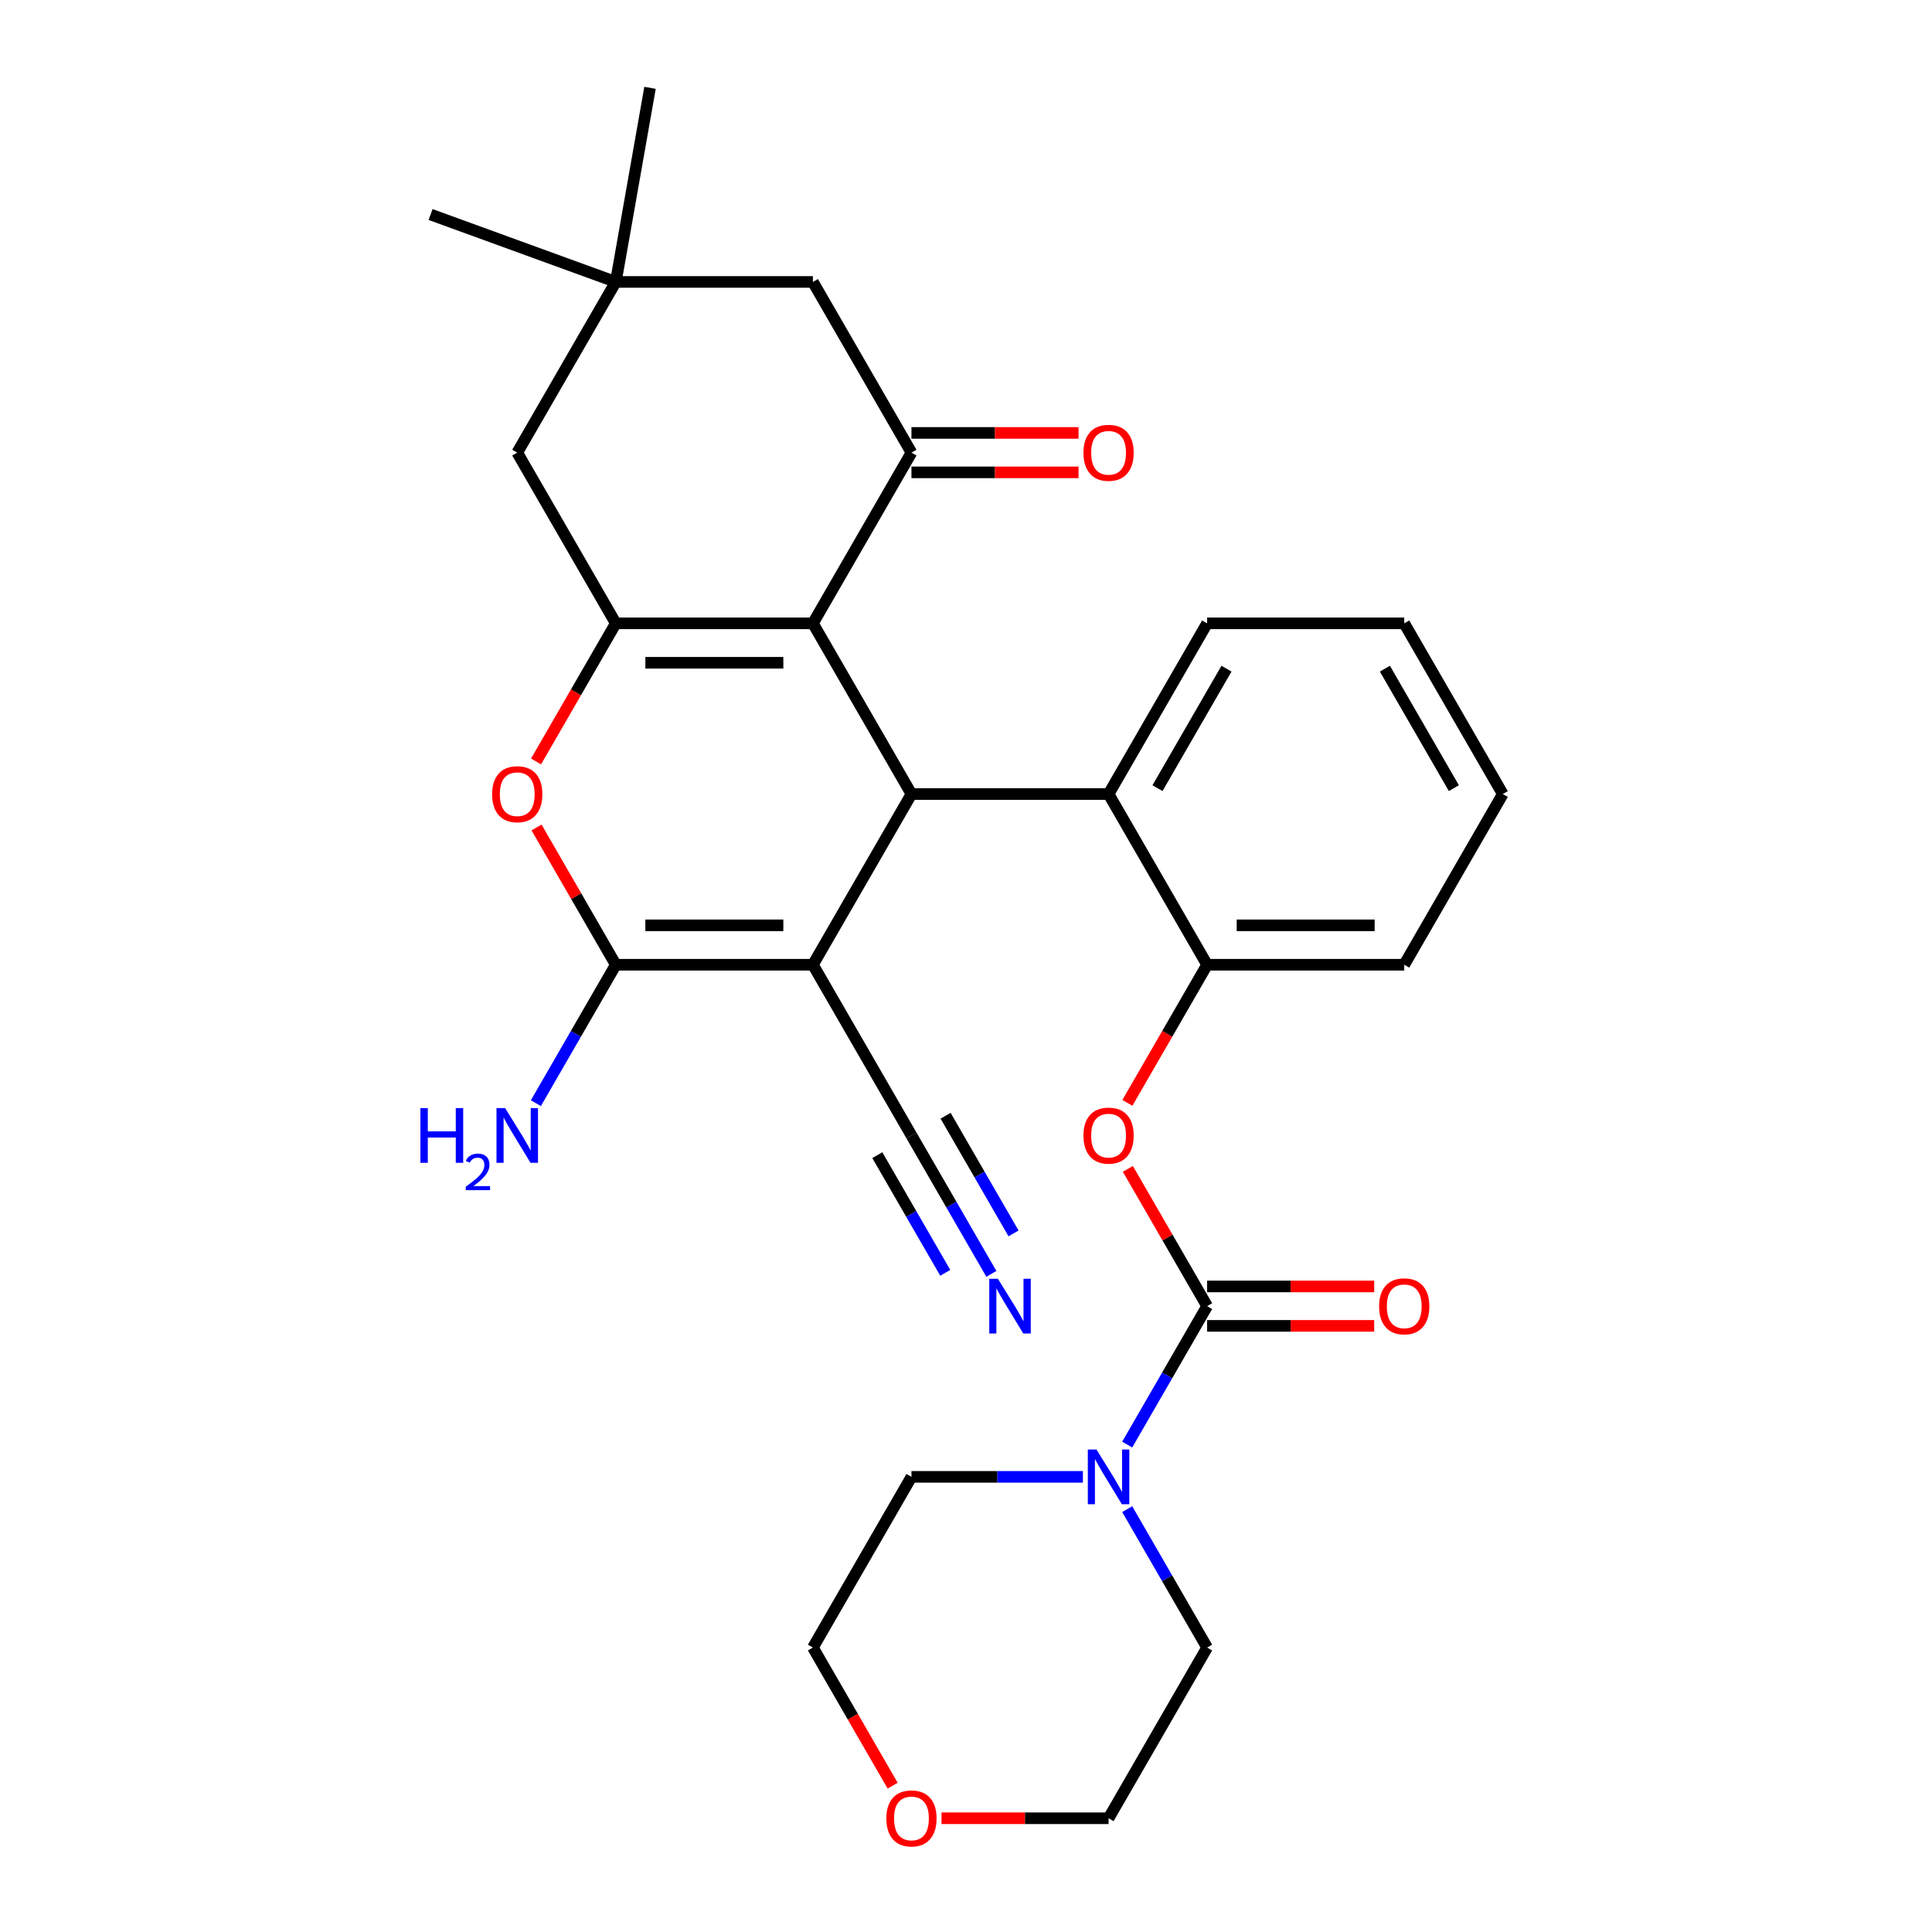 <?xml version='1.0' encoding='iso-8859-1'?>
<svg version='1.1' baseProfile='full'
              xmlns='http://www.w3.org/2000/svg'
                      xmlns:rdkit='http://www.rdkit.org/xml'
                      xmlns:xlink='http://www.w3.org/1999/xlink'
                  xml:space='preserve'
width='1000px' height='1000px' viewBox='0 0 1000 1000'>
<!-- END OF HEADER -->
<rect style='opacity:1.0;fill:#FFFFFF;stroke:none' width='1000' height='1000' x='0' y='0'> </rect>
<path class='bond-1' d='M 420.758,499.352 L 471.771,410.996' style='fill:none;fill-rule:evenodd;stroke:#000000;stroke-width:6px;stroke-linecap:butt;stroke-linejoin:miter;stroke-opacity:1' />
<path class='bond-2' d='M 420.758,499.352 L 318.734,499.352' style='fill:none;fill-rule:evenodd;stroke:#000000;stroke-width:6px;stroke-linecap:butt;stroke-linejoin:miter;stroke-opacity:1' />
<path class='bond-2' d='M 405.455,478.947 L 334.038,478.947' style='fill:none;fill-rule:evenodd;stroke:#000000;stroke-width:6px;stroke-linecap:butt;stroke-linejoin:miter;stroke-opacity:1' />
<path class='bond-10' d='M 420.758,499.352 L 471.771,587.707' style='fill:none;fill-rule:evenodd;stroke:#000000;stroke-width:6px;stroke-linecap:butt;stroke-linejoin:miter;stroke-opacity:1' />
<path class='bond-0' d='M 420.758,322.64 L 471.771,410.996' style='fill:none;fill-rule:evenodd;stroke:#000000;stroke-width:6px;stroke-linecap:butt;stroke-linejoin:miter;stroke-opacity:1' />
<path class='bond-5' d='M 420.758,322.64 L 471.771,234.285' style='fill:none;fill-rule:evenodd;stroke:#000000;stroke-width:6px;stroke-linecap:butt;stroke-linejoin:miter;stroke-opacity:1' />
<path class='bond-30' d='M 420.758,322.64 L 318.734,322.64' style='fill:none;fill-rule:evenodd;stroke:#000000;stroke-width:6px;stroke-linecap:butt;stroke-linejoin:miter;stroke-opacity:1' />
<path class='bond-30' d='M 405.455,343.045 L 334.038,343.045' style='fill:none;fill-rule:evenodd;stroke:#000000;stroke-width:6px;stroke-linecap:butt;stroke-linejoin:miter;stroke-opacity:1' />
<path class='bond-7' d='M 471.771,410.996 L 573.795,410.996' style='fill:none;fill-rule:evenodd;stroke:#000000;stroke-width:6px;stroke-linecap:butt;stroke-linejoin:miter;stroke-opacity:1' />
<path class='bond-4' d='M 318.734,499.352 L 298.225,463.829' style='fill:none;fill-rule:evenodd;stroke:#000000;stroke-width:6px;stroke-linecap:butt;stroke-linejoin:miter;stroke-opacity:1' />
<path class='bond-4' d='M 298.225,463.829 L 277.716,428.307' style='fill:none;fill-rule:evenodd;stroke:#FF0000;stroke-width:6px;stroke-linecap:butt;stroke-linejoin:miter;stroke-opacity:1' />
<path class='bond-18' d='M 318.734,499.352 L 298.052,535.174' style='fill:none;fill-rule:evenodd;stroke:#000000;stroke-width:6px;stroke-linecap:butt;stroke-linejoin:miter;stroke-opacity:1' />
<path class='bond-18' d='M 298.052,535.174 L 277.37,570.997' style='fill:none;fill-rule:evenodd;stroke:#0000FF;stroke-width:6px;stroke-linecap:butt;stroke-linejoin:miter;stroke-opacity:1' />
<path class='bond-3' d='M 318.734,322.64 L 298.098,358.383' style='fill:none;fill-rule:evenodd;stroke:#000000;stroke-width:6px;stroke-linecap:butt;stroke-linejoin:miter;stroke-opacity:1' />
<path class='bond-3' d='M 298.098,358.383 L 277.462,394.125' style='fill:none;fill-rule:evenodd;stroke:#FF0000;stroke-width:6px;stroke-linecap:butt;stroke-linejoin:miter;stroke-opacity:1' />
<path class='bond-13' d='M 318.734,322.64 L 267.722,234.285' style='fill:none;fill-rule:evenodd;stroke:#000000;stroke-width:6px;stroke-linecap:butt;stroke-linejoin:miter;stroke-opacity:1' />
<path class='bond-15' d='M 471.771,234.285 L 420.758,145.929' style='fill:none;fill-rule:evenodd;stroke:#000000;stroke-width:6px;stroke-linecap:butt;stroke-linejoin:miter;stroke-opacity:1' />
<path class='bond-17' d='M 471.771,244.487 L 515.007,244.487' style='fill:none;fill-rule:evenodd;stroke:#000000;stroke-width:6px;stroke-linecap:butt;stroke-linejoin:miter;stroke-opacity:1' />
<path class='bond-17' d='M 515.007,244.487 L 558.244,244.487' style='fill:none;fill-rule:evenodd;stroke:#FF0000;stroke-width:6px;stroke-linecap:butt;stroke-linejoin:miter;stroke-opacity:1' />
<path class='bond-17' d='M 471.771,224.082 L 515.007,224.082' style='fill:none;fill-rule:evenodd;stroke:#000000;stroke-width:6px;stroke-linecap:butt;stroke-linejoin:miter;stroke-opacity:1' />
<path class='bond-17' d='M 515.007,224.082 L 558.244,224.082' style='fill:none;fill-rule:evenodd;stroke:#FF0000;stroke-width:6px;stroke-linecap:butt;stroke-linejoin:miter;stroke-opacity:1' />
<path class='bond-6' d='M 624.807,676.063 L 604.298,640.541' style='fill:none;fill-rule:evenodd;stroke:#000000;stroke-width:6px;stroke-linecap:butt;stroke-linejoin:miter;stroke-opacity:1' />
<path class='bond-6' d='M 604.298,640.541 L 583.789,605.018' style='fill:none;fill-rule:evenodd;stroke:#FF0000;stroke-width:6px;stroke-linecap:butt;stroke-linejoin:miter;stroke-opacity:1' />
<path class='bond-8' d='M 624.807,676.063 L 604.125,711.886' style='fill:none;fill-rule:evenodd;stroke:#000000;stroke-width:6px;stroke-linecap:butt;stroke-linejoin:miter;stroke-opacity:1' />
<path class='bond-8' d='M 604.125,711.886 L 583.443,747.708' style='fill:none;fill-rule:evenodd;stroke:#0000FF;stroke-width:6px;stroke-linecap:butt;stroke-linejoin:miter;stroke-opacity:1' />
<path class='bond-16' d='M 624.807,686.266 L 668.044,686.266' style='fill:none;fill-rule:evenodd;stroke:#000000;stroke-width:6px;stroke-linecap:butt;stroke-linejoin:miter;stroke-opacity:1' />
<path class='bond-16' d='M 668.044,686.266 L 711.281,686.266' style='fill:none;fill-rule:evenodd;stroke:#FF0000;stroke-width:6px;stroke-linecap:butt;stroke-linejoin:miter;stroke-opacity:1' />
<path class='bond-16' d='M 624.807,665.861 L 668.044,665.861' style='fill:none;fill-rule:evenodd;stroke:#000000;stroke-width:6px;stroke-linecap:butt;stroke-linejoin:miter;stroke-opacity:1' />
<path class='bond-16' d='M 668.044,665.861 L 711.281,665.861' style='fill:none;fill-rule:evenodd;stroke:#FF0000;stroke-width:6px;stroke-linecap:butt;stroke-linejoin:miter;stroke-opacity:1' />
<path class='bond-11' d='M 573.795,410.996 L 624.807,499.352' style='fill:none;fill-rule:evenodd;stroke:#000000;stroke-width:6px;stroke-linecap:butt;stroke-linejoin:miter;stroke-opacity:1' />
<path class='bond-22' d='M 573.795,410.996 L 624.807,322.64' style='fill:none;fill-rule:evenodd;stroke:#000000;stroke-width:6px;stroke-linecap:butt;stroke-linejoin:miter;stroke-opacity:1' />
<path class='bond-22' d='M 599.118,407.945 L 634.826,346.096' style='fill:none;fill-rule:evenodd;stroke:#000000;stroke-width:6px;stroke-linecap:butt;stroke-linejoin:miter;stroke-opacity:1' />
<path class='bond-20' d='M 560.504,764.419 L 516.137,764.419' style='fill:none;fill-rule:evenodd;stroke:#0000FF;stroke-width:6px;stroke-linecap:butt;stroke-linejoin:miter;stroke-opacity:1' />
<path class='bond-20' d='M 516.137,764.419 L 471.771,764.419' style='fill:none;fill-rule:evenodd;stroke:#000000;stroke-width:6px;stroke-linecap:butt;stroke-linejoin:miter;stroke-opacity:1' />
<path class='bond-21' d='M 583.443,781.129 L 604.125,816.952' style='fill:none;fill-rule:evenodd;stroke:#0000FF;stroke-width:6px;stroke-linecap:butt;stroke-linejoin:miter;stroke-opacity:1' />
<path class='bond-21' d='M 604.125,816.952 L 624.807,852.774' style='fill:none;fill-rule:evenodd;stroke:#000000;stroke-width:6px;stroke-linecap:butt;stroke-linejoin:miter;stroke-opacity:1' />
<path class='bond-9' d='M 583.535,570.837 L 604.171,535.094' style='fill:none;fill-rule:evenodd;stroke:#FF0000;stroke-width:6px;stroke-linecap:butt;stroke-linejoin:miter;stroke-opacity:1' />
<path class='bond-9' d='M 604.171,535.094 L 624.807,499.352' style='fill:none;fill-rule:evenodd;stroke:#000000;stroke-width:6px;stroke-linecap:butt;stroke-linejoin:miter;stroke-opacity:1' />
<path class='bond-12' d='M 471.771,587.707 L 492.453,623.53' style='fill:none;fill-rule:evenodd;stroke:#000000;stroke-width:6px;stroke-linecap:butt;stroke-linejoin:miter;stroke-opacity:1' />
<path class='bond-12' d='M 492.453,623.53 L 513.135,659.352' style='fill:none;fill-rule:evenodd;stroke:#0000FF;stroke-width:6px;stroke-linecap:butt;stroke-linejoin:miter;stroke-opacity:1' />
<path class='bond-12' d='M 454.099,597.91 L 471.679,628.359' style='fill:none;fill-rule:evenodd;stroke:#000000;stroke-width:6px;stroke-linecap:butt;stroke-linejoin:miter;stroke-opacity:1' />
<path class='bond-12' d='M 471.679,628.359 L 489.259,658.808' style='fill:none;fill-rule:evenodd;stroke:#0000FF;stroke-width:6px;stroke-linecap:butt;stroke-linejoin:miter;stroke-opacity:1' />
<path class='bond-12' d='M 489.442,577.505 L 507.022,607.954' style='fill:none;fill-rule:evenodd;stroke:#000000;stroke-width:6px;stroke-linecap:butt;stroke-linejoin:miter;stroke-opacity:1' />
<path class='bond-12' d='M 507.022,607.954 L 524.601,638.403' style='fill:none;fill-rule:evenodd;stroke:#0000FF;stroke-width:6px;stroke-linecap:butt;stroke-linejoin:miter;stroke-opacity:1' />
<path class='bond-23' d='M 624.807,499.352 L 726.831,499.352' style='fill:none;fill-rule:evenodd;stroke:#000000;stroke-width:6px;stroke-linecap:butt;stroke-linejoin:miter;stroke-opacity:1' />
<path class='bond-23' d='M 640.111,478.947 L 711.528,478.947' style='fill:none;fill-rule:evenodd;stroke:#000000;stroke-width:6px;stroke-linecap:butt;stroke-linejoin:miter;stroke-opacity:1' />
<path class='bond-14' d='M 267.722,234.285 L 318.734,145.929' style='fill:none;fill-rule:evenodd;stroke:#000000;stroke-width:6px;stroke-linecap:butt;stroke-linejoin:miter;stroke-opacity:1' />
<path class='bond-24' d='M 318.734,145.929 L 222.862,111.035' style='fill:none;fill-rule:evenodd;stroke:#000000;stroke-width:6px;stroke-linecap:butt;stroke-linejoin:miter;stroke-opacity:1' />
<path class='bond-25' d='M 318.734,145.929 L 336.45,45.455' style='fill:none;fill-rule:evenodd;stroke:#000000;stroke-width:6px;stroke-linecap:butt;stroke-linejoin:miter;stroke-opacity:1' />
<path class='bond-31' d='M 318.734,145.929 L 420.758,145.929' style='fill:none;fill-rule:evenodd;stroke:#000000;stroke-width:6px;stroke-linecap:butt;stroke-linejoin:miter;stroke-opacity:1' />
<path class='bond-19' d='M 487.321,941.13 L 530.558,941.13' style='fill:none;fill-rule:evenodd;stroke:#FF0000;stroke-width:6px;stroke-linecap:butt;stroke-linejoin:miter;stroke-opacity:1' />
<path class='bond-19' d='M 530.558,941.13 L 573.795,941.13' style='fill:none;fill-rule:evenodd;stroke:#000000;stroke-width:6px;stroke-linecap:butt;stroke-linejoin:miter;stroke-opacity:1' />
<path class='bond-33' d='M 462.03,924.26 L 441.394,888.517' style='fill:none;fill-rule:evenodd;stroke:#FF0000;stroke-width:6px;stroke-linecap:butt;stroke-linejoin:miter;stroke-opacity:1' />
<path class='bond-33' d='M 441.394,888.517 L 420.758,852.774' style='fill:none;fill-rule:evenodd;stroke:#000000;stroke-width:6px;stroke-linecap:butt;stroke-linejoin:miter;stroke-opacity:1' />
<path class='bond-26' d='M 471.771,764.419 L 420.758,852.774' style='fill:none;fill-rule:evenodd;stroke:#000000;stroke-width:6px;stroke-linecap:butt;stroke-linejoin:miter;stroke-opacity:1' />
<path class='bond-27' d='M 624.807,852.774 L 573.795,941.13' style='fill:none;fill-rule:evenodd;stroke:#000000;stroke-width:6px;stroke-linecap:butt;stroke-linejoin:miter;stroke-opacity:1' />
<path class='bond-28' d='M 624.807,322.64 L 726.831,322.64' style='fill:none;fill-rule:evenodd;stroke:#000000;stroke-width:6px;stroke-linecap:butt;stroke-linejoin:miter;stroke-opacity:1' />
<path class='bond-32' d='M 726.831,499.352 L 777.844,410.996' style='fill:none;fill-rule:evenodd;stroke:#000000;stroke-width:6px;stroke-linecap:butt;stroke-linejoin:miter;stroke-opacity:1' />
<path class='bond-29' d='M 726.831,322.64 L 777.844,410.996' style='fill:none;fill-rule:evenodd;stroke:#000000;stroke-width:6px;stroke-linecap:butt;stroke-linejoin:miter;stroke-opacity:1' />
<path class='bond-29' d='M 716.812,346.096 L 752.521,407.945' style='fill:none;fill-rule:evenodd;stroke:#000000;stroke-width:6px;stroke-linecap:butt;stroke-linejoin:miter;stroke-opacity:1' />
<path  class='atom-5' d='M 254.722 411.076
Q 254.722 404.276, 258.082 400.476
Q 261.442 396.676, 267.722 396.676
Q 274.002 396.676, 277.362 400.476
Q 280.722 404.276, 280.722 411.076
Q 280.722 417.956, 277.322 421.876
Q 273.922 425.756, 267.722 425.756
Q 261.482 425.756, 258.082 421.876
Q 254.722 417.996, 254.722 411.076
M 267.722 422.556
Q 272.042 422.556, 274.362 419.676
Q 276.722 416.756, 276.722 411.076
Q 276.722 405.516, 274.362 402.716
Q 272.042 399.876, 267.722 399.876
Q 263.402 399.876, 261.042 402.676
Q 258.722 405.476, 258.722 411.076
Q 258.722 416.796, 261.042 419.676
Q 263.402 422.556, 267.722 422.556
' fill='#FF0000'/>
<path  class='atom-9' d='M 567.535 750.259
L 576.815 765.259
Q 577.735 766.739, 579.215 769.419
Q 580.695 772.099, 580.775 772.259
L 580.775 750.259
L 584.535 750.259
L 584.535 778.579
L 580.655 778.579
L 570.695 762.179
Q 569.535 760.259, 568.295 758.059
Q 567.095 755.859, 566.735 755.179
L 566.735 778.579
L 563.055 778.579
L 563.055 750.259
L 567.535 750.259
' fill='#0000FF'/>
<path  class='atom-10' d='M 560.795 587.787
Q 560.795 580.987, 564.155 577.187
Q 567.515 573.387, 573.795 573.387
Q 580.075 573.387, 583.435 577.187
Q 586.795 580.987, 586.795 587.787
Q 586.795 594.667, 583.395 598.587
Q 579.995 602.467, 573.795 602.467
Q 567.555 602.467, 564.155 598.587
Q 560.795 594.707, 560.795 587.787
M 573.795 599.267
Q 578.115 599.267, 580.435 596.387
Q 582.795 593.467, 582.795 587.787
Q 582.795 582.227, 580.435 579.427
Q 578.115 576.587, 573.795 576.587
Q 569.475 576.587, 567.115 579.387
Q 564.795 582.187, 564.795 587.787
Q 564.795 593.507, 567.115 596.387
Q 569.475 599.267, 573.795 599.267
' fill='#FF0000'/>
<path  class='atom-13' d='M 516.523 661.903
L 525.803 676.903
Q 526.723 678.383, 528.203 681.063
Q 529.683 683.743, 529.763 683.903
L 529.763 661.903
L 533.523 661.903
L 533.523 690.223
L 529.643 690.223
L 519.683 673.823
Q 518.523 671.903, 517.283 669.703
Q 516.083 667.503, 515.723 666.823
L 515.723 690.223
L 512.043 690.223
L 512.043 661.903
L 516.523 661.903
' fill='#0000FF'/>
<path  class='atom-17' d='M 713.831 676.143
Q 713.831 669.343, 717.191 665.543
Q 720.551 661.743, 726.831 661.743
Q 733.111 661.743, 736.471 665.543
Q 739.831 669.343, 739.831 676.143
Q 739.831 683.023, 736.431 686.943
Q 733.031 690.823, 726.831 690.823
Q 720.591 690.823, 717.191 686.943
Q 713.831 683.063, 713.831 676.143
M 726.831 687.623
Q 731.151 687.623, 733.471 684.743
Q 735.831 681.823, 735.831 676.143
Q 735.831 670.583, 733.471 667.783
Q 731.151 664.943, 726.831 664.943
Q 722.511 664.943, 720.151 667.743
Q 717.831 670.543, 717.831 676.143
Q 717.831 681.863, 720.151 684.743
Q 722.511 687.623, 726.831 687.623
' fill='#FF0000'/>
<path  class='atom-18' d='M 560.795 234.365
Q 560.795 227.565, 564.155 223.765
Q 567.515 219.965, 573.795 219.965
Q 580.075 219.965, 583.435 223.765
Q 586.795 227.565, 586.795 234.365
Q 586.795 241.245, 583.395 245.165
Q 579.995 249.045, 573.795 249.045
Q 567.555 249.045, 564.155 245.165
Q 560.795 241.285, 560.795 234.365
M 573.795 245.845
Q 578.115 245.845, 580.435 242.965
Q 582.795 240.045, 582.795 234.365
Q 582.795 228.805, 580.435 226.005
Q 578.115 223.165, 573.795 223.165
Q 569.475 223.165, 567.115 225.965
Q 564.795 228.765, 564.795 234.365
Q 564.795 240.085, 567.115 242.965
Q 569.475 245.845, 573.795 245.845
' fill='#FF0000'/>
<path  class='atom-19' d='M 217.589 573.547
L 221.429 573.547
L 221.429 585.587
L 235.909 585.587
L 235.909 573.547
L 239.749 573.547
L 239.749 601.867
L 235.909 601.867
L 235.909 588.787
L 221.429 588.787
L 221.429 601.867
L 217.589 601.867
L 217.589 573.547
' fill='#0000FF'/>
<path  class='atom-19' d='M 241.122 600.874
Q 241.808 599.105, 243.445 598.128
Q 245.082 597.125, 247.352 597.125
Q 250.177 597.125, 251.761 598.656
Q 253.345 600.187, 253.345 602.907
Q 253.345 605.679, 251.286 608.266
Q 249.253 610.853, 245.029 613.915
L 253.662 613.915
L 253.662 616.027
L 241.069 616.027
L 241.069 614.259
Q 244.554 611.777, 246.613 609.929
Q 248.699 608.081, 249.702 606.418
Q 250.705 604.755, 250.705 603.039
Q 250.705 601.243, 249.807 600.24
Q 248.91 599.237, 247.352 599.237
Q 245.847 599.237, 244.844 599.844
Q 243.841 600.451, 243.128 601.798
L 241.122 600.874
' fill='#0000FF'/>
<path  class='atom-19' d='M 261.462 573.547
L 270.742 588.547
Q 271.662 590.027, 273.142 592.707
Q 274.622 595.387, 274.702 595.547
L 274.702 573.547
L 278.462 573.547
L 278.462 601.867
L 274.582 601.867
L 264.622 585.467
Q 263.462 583.547, 262.222 581.347
Q 261.022 579.147, 260.662 578.467
L 260.662 601.867
L 256.982 601.867
L 256.982 573.547
L 261.462 573.547
' fill='#0000FF'/>
<path  class='atom-20' d='M 458.771 941.21
Q 458.771 934.41, 462.131 930.61
Q 465.491 926.81, 471.771 926.81
Q 478.051 926.81, 481.411 930.61
Q 484.771 934.41, 484.771 941.21
Q 484.771 948.09, 481.371 952.01
Q 477.971 955.89, 471.771 955.89
Q 465.531 955.89, 462.131 952.01
Q 458.771 948.13, 458.771 941.21
M 471.771 952.69
Q 476.091 952.69, 478.411 949.81
Q 480.771 946.89, 480.771 941.21
Q 480.771 935.65, 478.411 932.85
Q 476.091 930.01, 471.771 930.01
Q 467.451 930.01, 465.091 932.81
Q 462.771 935.61, 462.771 941.21
Q 462.771 946.93, 465.091 949.81
Q 467.451 952.69, 471.771 952.69
' fill='#FF0000'/>
</svg>
